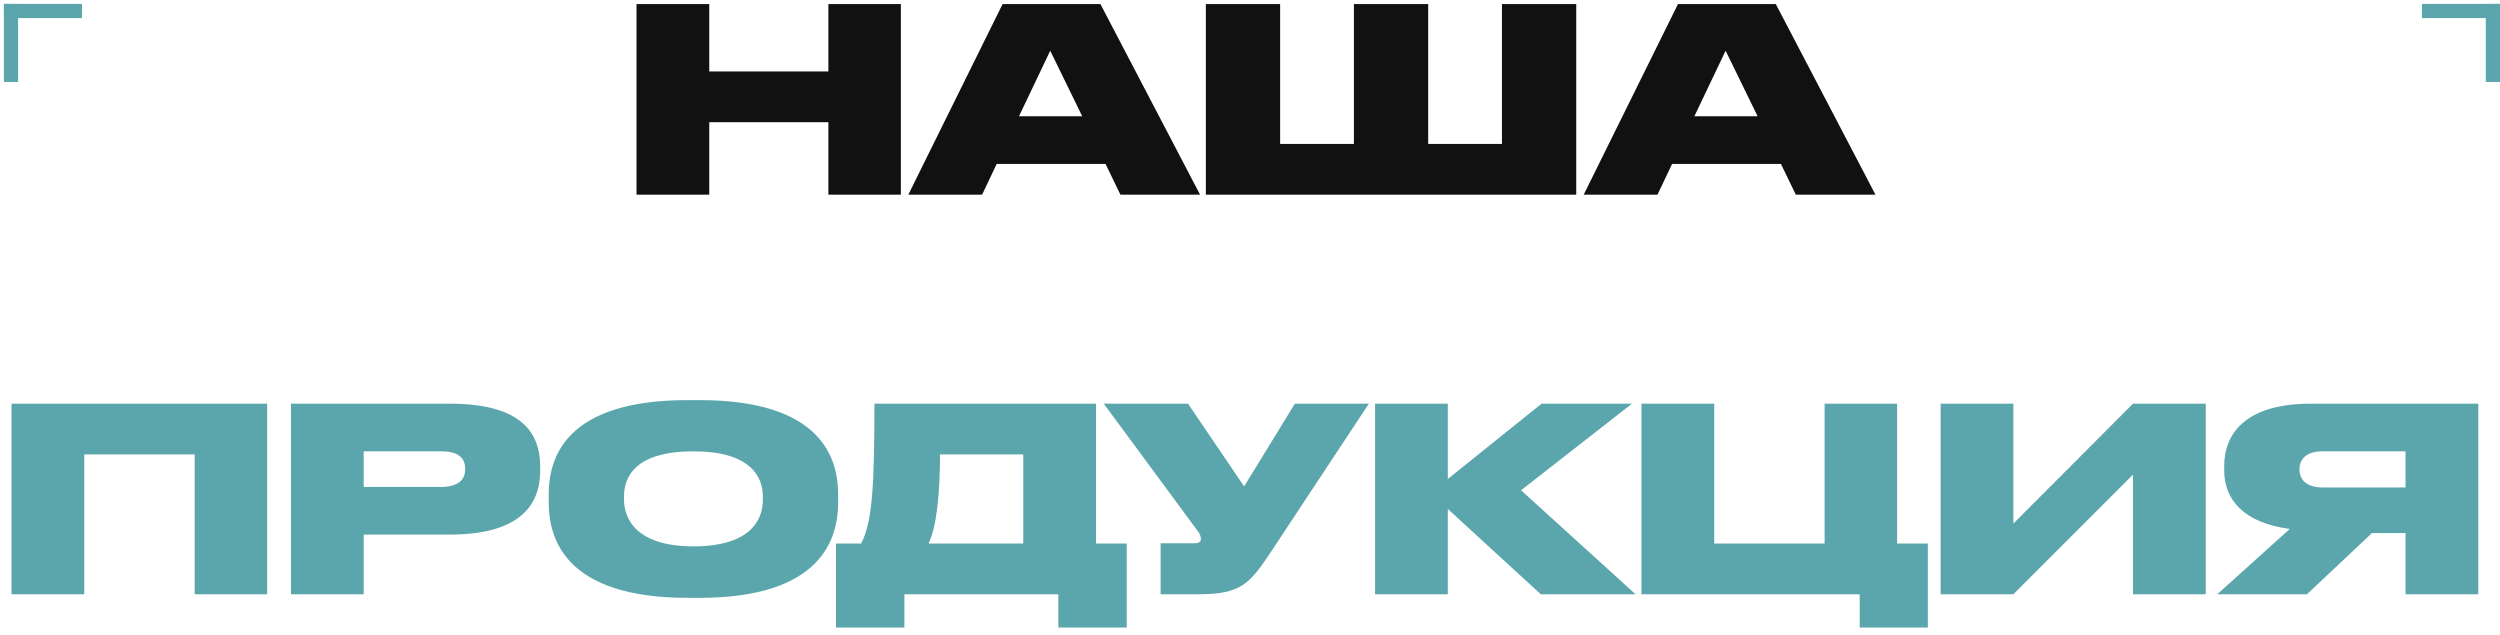 <?xml version="1.0" encoding="UTF-8"?> <svg xmlns="http://www.w3.org/2000/svg" width="244" height="62" viewBox="0 0 244 62" fill="none"> <path d="M1.125 58V39.4H26.075V58H19V44.35H8.225V58H1.125ZM43.897 52.175H35.497V58H28.397V39.4H43.897C50.772 39.4 52.722 42.125 52.722 45.55V45.95C52.722 49.325 50.697 52.175 43.897 52.175ZM35.497 44.05V47.525H43.047C44.672 47.525 45.397 46.85 45.397 45.825V45.75C45.397 44.675 44.722 44.05 43.047 44.05H35.497ZM67.129 39.05H68.254C80.254 39.05 81.803 44.775 81.803 48.275V49.025C81.803 52.5 80.278 58.35 68.254 58.35H67.129C55.078 58.35 53.553 52.5 53.553 49.025V48.275C53.553 44.775 55.078 39.05 67.129 39.05ZM74.454 48.8V48.45C74.454 46.475 73.178 44.05 67.678 44.05C62.078 44.05 60.904 46.475 60.904 48.45V48.75C60.904 50.7 62.178 53.325 67.678 53.325C73.178 53.325 74.454 50.8 74.454 48.8ZM81.595 53.05H84.045C85.12 51 85.345 47.6 85.345 39.4H106.97V53.05H109.97V61.25H103.295V58H88.27V61.25H81.595V53.05ZM90.62 53.05H99.87V44.35H91.745C91.745 48.075 91.42 51.475 90.62 53.05ZM133.602 39.4L124.102 53.775C121.977 56.975 121.127 58 117.002 58H113.277V53.025H116.552C117.052 53.025 117.202 52.875 117.202 52.6V52.575C117.202 52.35 117.102 52.075 116.877 51.8L107.727 39.4H115.952L121.427 47.475L126.377 39.4H133.602ZM150.381 58L141.306 49.675V58H134.206V39.4H141.306V46.75L150.456 39.4H159.281L148.456 47.85L159.631 58H150.381ZM160.207 58V39.4H167.307V53.05H178.082V39.4H185.157V53.05H188.157V61.25H181.507V58H160.207ZM208.181 58V46.325L196.506 58H189.406V39.4H196.506V51.1L208.181 39.4H215.281V58H208.181ZM234.781 52.025H231.506L225.156 58H216.406L223.481 51.625C218.956 51.025 217.081 48.75 217.081 45.9V45.5C217.081 42.375 219.106 39.4 225.531 39.4H241.881V58H234.781V52.025ZM234.781 47.575V44.05H226.681C225.056 44.05 224.431 44.85 224.431 45.775V45.825C224.431 46.8 225.081 47.575 226.706 47.575H234.781Z" fill="#5BA6AC"></path> <path d="M62.125 19V0.4L69.225 0.4V6.975H80.85V0.4L87.925 0.4V19H80.85V11.925H69.225V19H62.125ZM105.627 11.35L102.502 4.95L99.452 11.35H105.627ZM109.352 19L107.902 16H97.277L95.852 19H88.652L97.852 0.4L107.402 0.4L117.127 19H109.352ZM117.691 19V0.4H124.941V14.05H132.141V0.4L139.391 0.4V14.05H146.591V0.4L153.841 0.4V19H117.691ZM171.545 11.35L168.42 4.95L165.37 11.35H171.545ZM175.27 19L173.82 16H163.195L161.77 19H154.57L163.77 0.4L173.32 0.4L183.045 19H175.27Z" fill="#111111"></path> <rect width="7.619" height="1.385" transform="matrix(1 0 0 -1 0.381 1.766)" fill="#5BA6AC"></rect> <rect width="7.619" height="1.385" transform="matrix(0 1 1 0 0.381 0.381)" fill="#5BA6AC"></rect> <rect x="244" y="1.766" width="7.619" height="1.385" transform="rotate(180 244 1.766)" fill="#5BA6AC"></rect> <rect x="244" y="0.381" width="7.619" height="1.385" transform="rotate(90 244 0.381)" fill="#5BA6AC"></rect> </svg> 